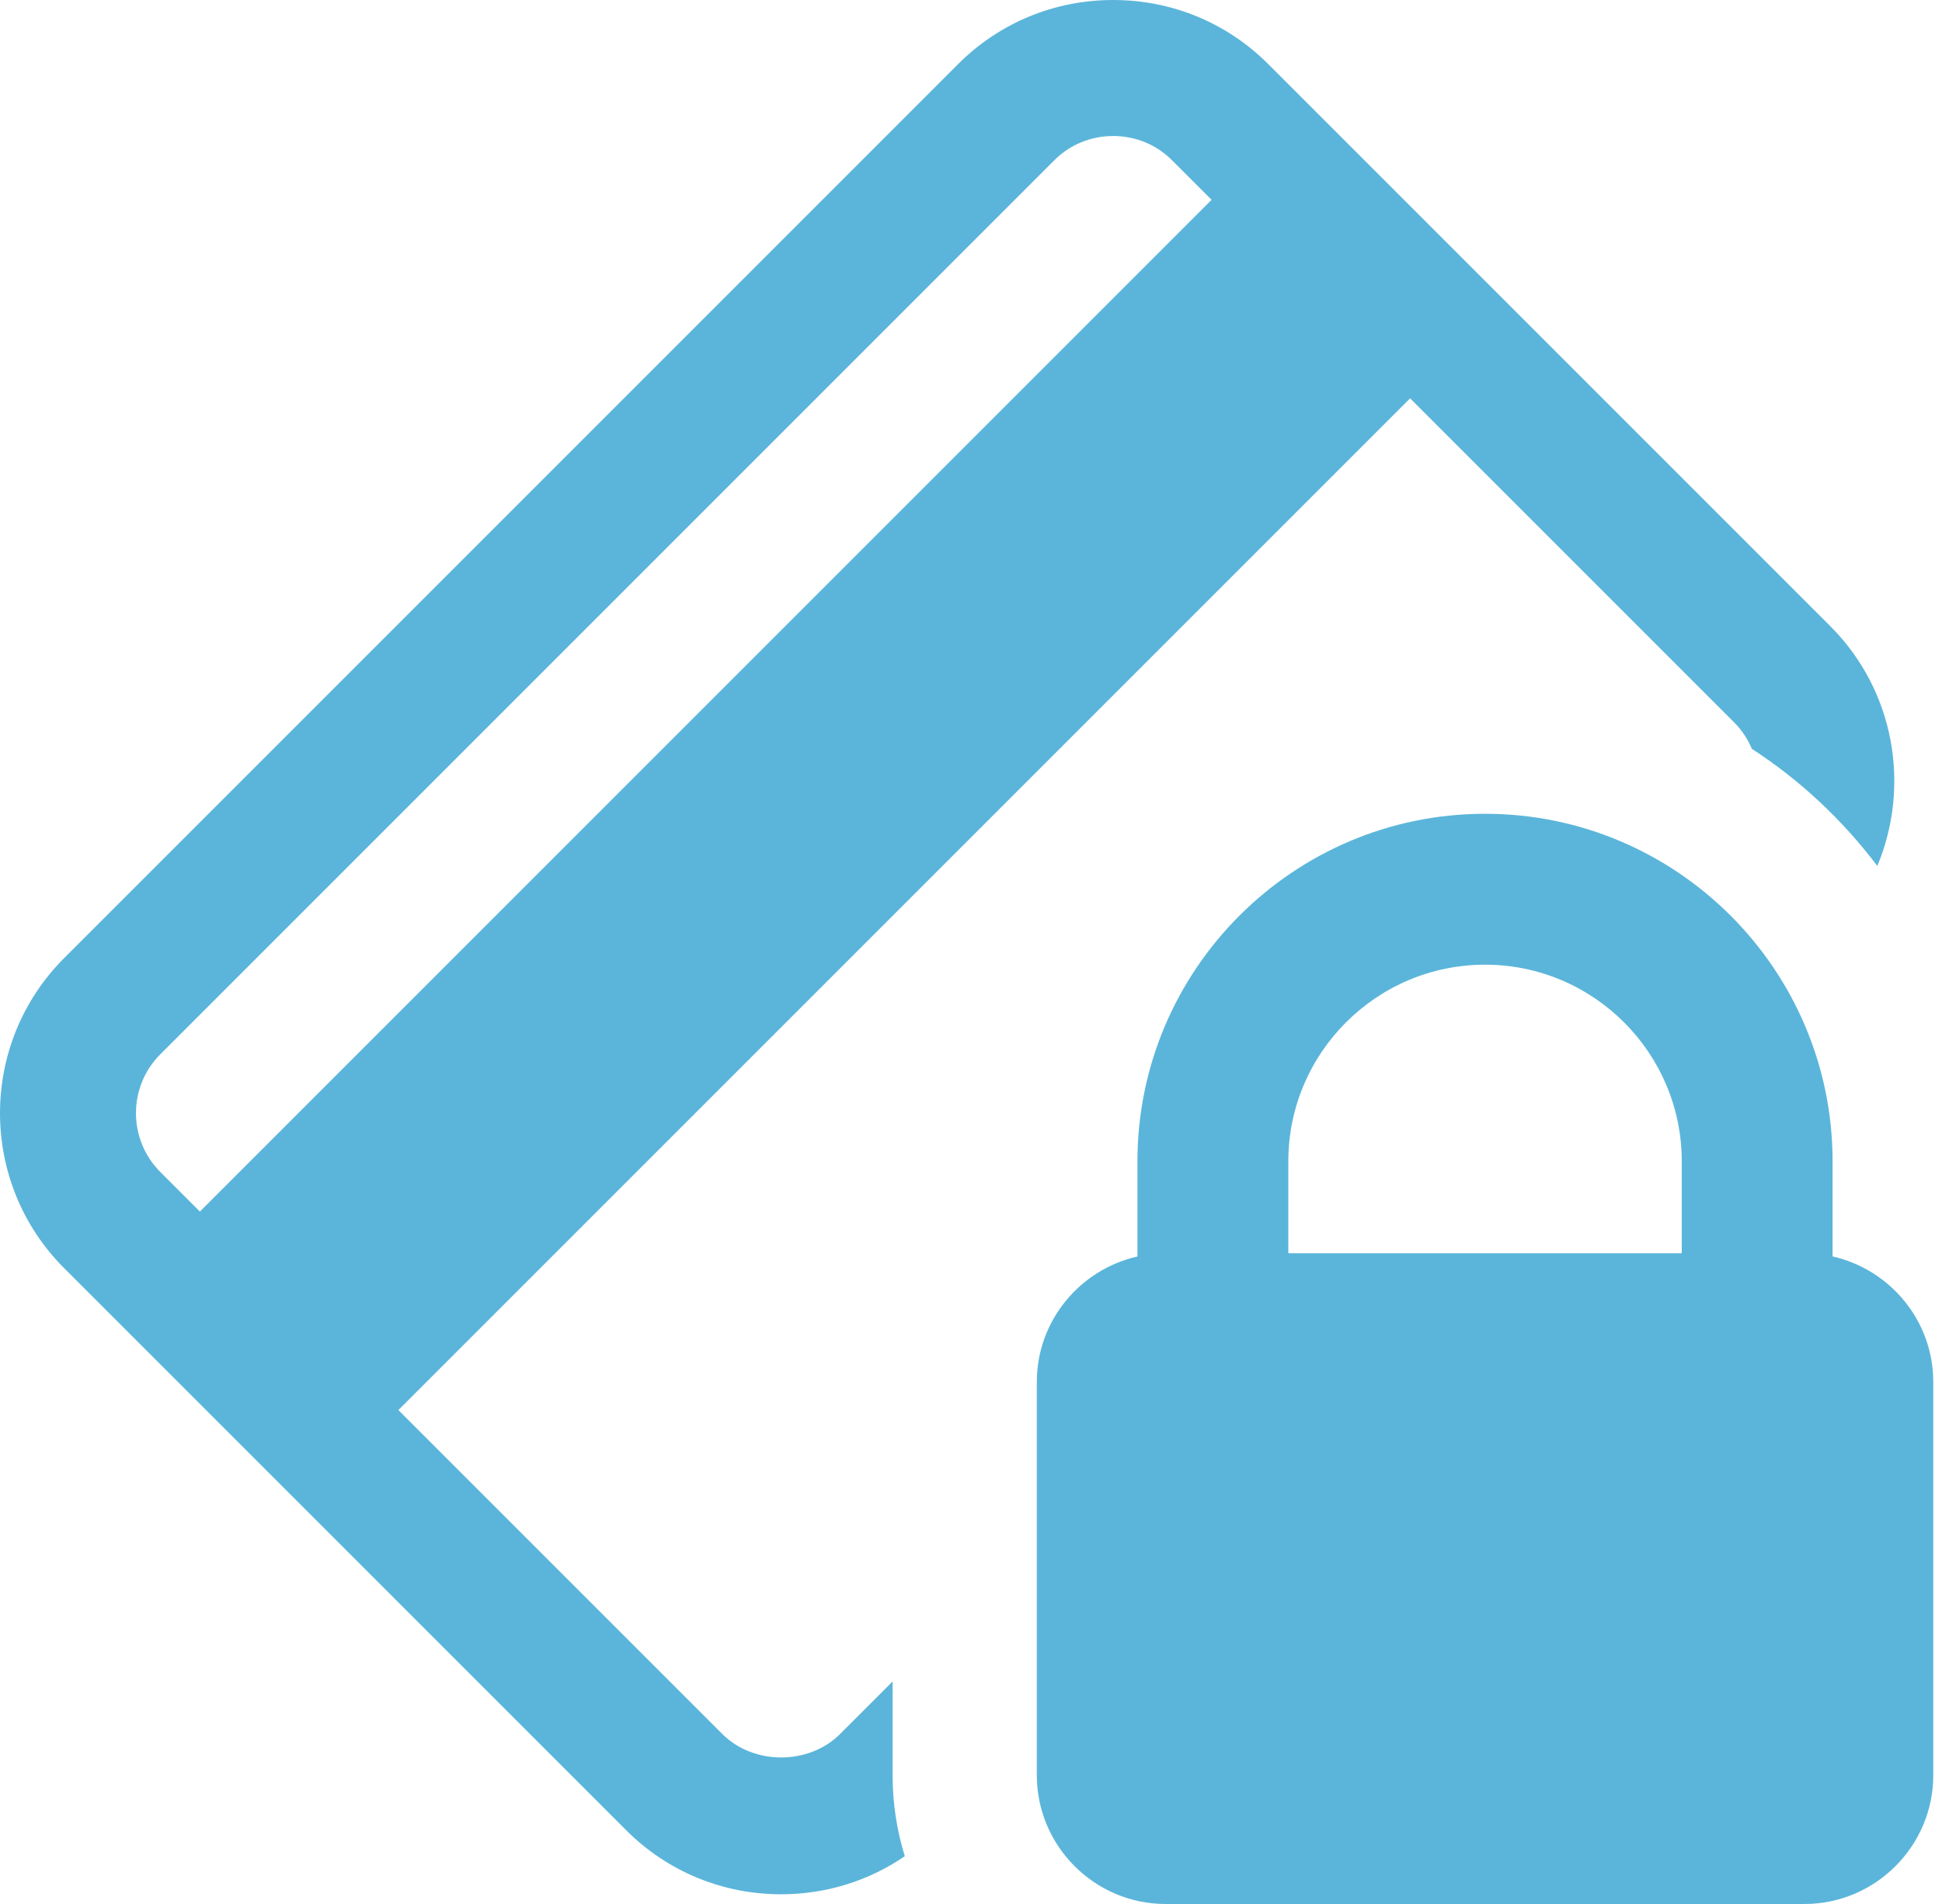 <?xml version="1.0" encoding="UTF-8"?>
<svg width="102px" height="100px" viewBox="0 0 102 100" version="1.1" xmlns="http://www.w3.org/2000/svg" xmlns:xlink="http://www.w3.org/1999/xlink">
  <title>icon-Safety@3x</title>
  <g id="Free-Rewards-Cheking" stroke="none" stroke-width="1" fill="none" fill-rule="evenodd">
    <g id="Free-Rewards-Cheking---Short-term" transform="translate(-909, -4370)" fill="#5BB5DA">
      <g id="Section" transform="translate(260, 4340)">
        <g id="Card" transform="translate(480, 0)">
          <g id="icon-Safety" transform="translate(169, 30)">
            <path d="M8.418,55.375 L55.379,8.414 C56.198,7.595 57.294,7.144 58.468,7.144 C59.64,7.144 60.738,7.595 61.556,8.415 L63.636,10.494 L10.499,63.632 L8.418,61.551 C6.716,59.849 6.716,57.077 8.418,55.375 L8.418,55.375 Z M46.882,88.313 L44.119,91.076 C42.484,92.712 39.58,92.716 37.942,91.075 L20.925,74.058 L74.063,20.921 L91.08,37.939 C91.485,38.342 91.797,38.815 92.012,39.329 C94.556,40.979 96.779,43.067 98.602,45.481 C100.351,41.299 99.532,36.286 96.133,32.887 L66.609,3.363 C64.44,1.194 61.548,0 58.468,0 C55.387,0 52.495,1.194 50.327,3.363 L3.366,50.324 C-1.122,54.813 -1.122,62.116 3.366,66.603 L32.89,96.127 C35.06,98.296 37.949,99.49 41.031,99.49 C43.387,99.49 45.629,98.787 47.523,97.49 C47.107,96.146 46.882,94.72 46.882,93.242 L46.882,88.313 Z" id="Fill-1"></path>
            <path d="M88.331,65.82 L67.667,65.82 L67.667,60.997 C67.667,55.299 72.302,50.667 77.999,50.667 C83.695,50.667 88.331,55.299 88.331,60.997 L88.331,65.82 Z M96.253,65.989 L96.253,60.997 C96.253,50.932 88.066,42.741 77.999,42.741 C67.933,42.741 59.742,50.932 59.742,60.997 L59.742,65.992 C56.729,66.672 54.457,69.367 54.457,72.577 L54.457,93.242 C54.457,96.958 57.497,100 61.214,100 L94.78,100 C98.499,100 101.541,96.958 101.541,93.242 L101.541,72.577 C101.541,69.363 99.267,66.672 96.253,65.989 L96.253,65.989 Z" id="Fill-4"></path>
          </g>
        </g>
      </g>
    </g>
  </g>
</svg>